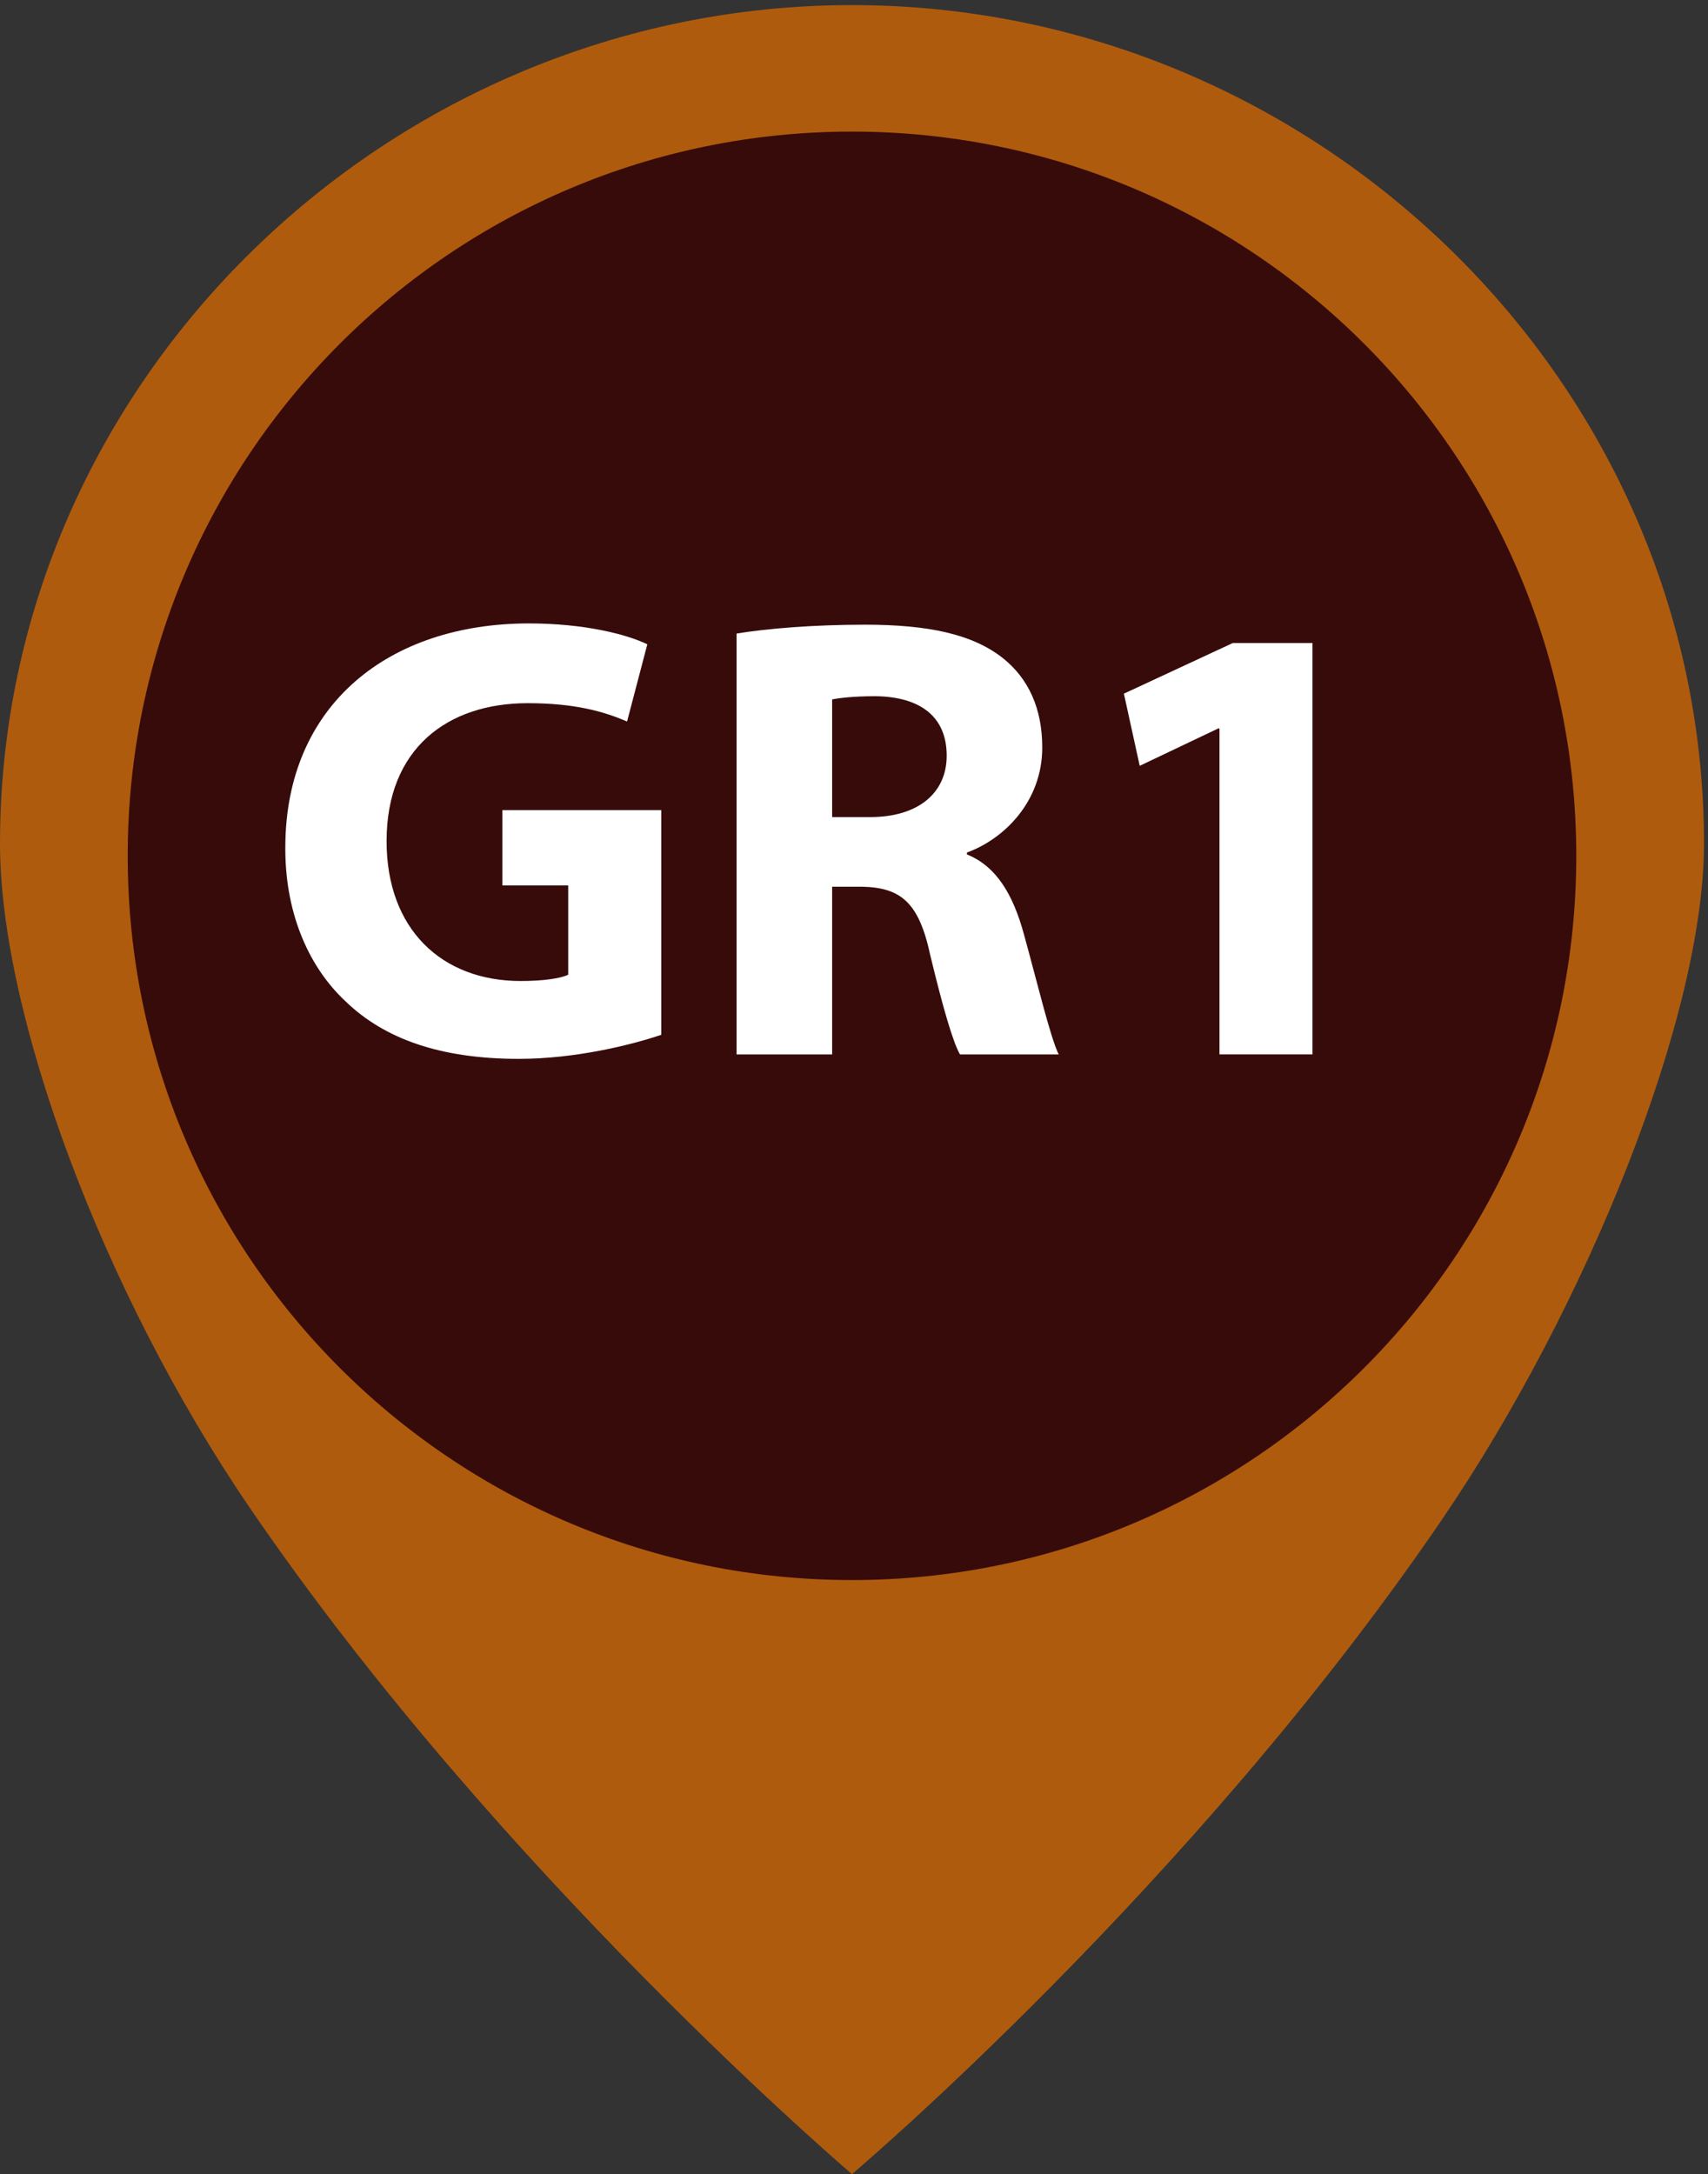 <?xml version="1.0" encoding="utf-8"?>
<!-- Generator: Adobe Illustrator 16.0.0, SVG Export Plug-In . SVG Version: 6.00 Build 0)  -->
<!DOCTYPE svg PUBLIC "-//W3C//DTD SVG 1.1 Basic//EN" "http://www.w3.org/Graphics/SVG/1.1/DTD/svg11-basic.dtd">
<svg version="1.1" baseProfile="basic" id="Layer_1"
	 xmlns="http://www.w3.org/2000/svg" xmlns:xlink="http://www.w3.org/1999/xlink" x="0px" y="0px" width="193.508px"
	 height="246.31px" viewBox="0 0 193.508 246.31" xml:space="preserve">
<rect x="0" y="0" width="193.508" height="246.31" fill="#333333" stroke="none"/>
<path fill="#AF5B0E" d="M193.054,95.595c0,19.353-13.133,52.257-29.69,76.562c-28.375,41.63-66.837,74.153-66.837,74.153
	s-39.943-34-68.309-75.609C11.641,146.38,0,114.947,0,95.595C0,43.125,44.061,0.578,96.526,0.578
	C148.993,0.578,193.054,43.125,193.054,95.595"/>
<path fill="#380B0B" d="M96.526,14.908c-45.318,0-82.058,36.745-82.058,82.057c0,45.304,36.74,82.044,82.058,82.044
	c45.319,0,82.059-36.74,82.059-82.044C178.585,51.653,141.846,14.908,96.526,14.908"/>
<g>
	<path fill="#FFFFFF" d="M74.917,117.235c-3.37,1.147-9.751,2.725-16.133,2.725c-8.819,0-15.201-2.223-19.646-6.525
		c-4.446-4.159-6.883-10.468-6.812-17.567c0.071-16.061,11.759-25.239,27.604-25.239c6.238,0,11.042,1.219,13.408,2.366
		l-2.294,8.748c-2.653-1.147-5.951-2.079-11.257-2.079c-9.106,0-15.989,5.162-15.989,15.631c0,9.966,6.238,15.846,15.2,15.846
		c2.51,0,4.518-0.287,5.378-0.717v-10.11H56.92v-8.533h17.997V117.235z"/>
	<path fill="#FFFFFF" d="M83.451,71.776c3.513-0.574,8.748-1.004,14.555-1.004c7.17,0,12.189,1.076,15.631,3.8
		c2.868,2.294,4.445,5.664,4.445,10.11c0,6.166-4.374,10.396-8.532,11.902V96.8c3.37,1.362,5.234,4.589,6.453,9.035
		c1.505,5.449,3.011,11.759,3.943,13.623h-11.185c-0.789-1.362-1.936-5.306-3.37-11.257c-1.291-6.023-3.37-7.672-7.815-7.744h-3.298
		v19.001H83.451V71.776z M94.277,92.57h4.302c5.449,0,8.676-2.725,8.676-6.955c0-4.446-3.012-6.668-8.031-6.74
		c-2.653,0-4.159,0.215-4.947,0.359V92.57z"/>
	<path fill="#FFFFFF" d="M138.159,82.531h-0.144l-8.891,4.23l-1.792-8.174l12.333-5.736h9.034v46.605h-10.54V82.531z"/>
</g>
</svg>
